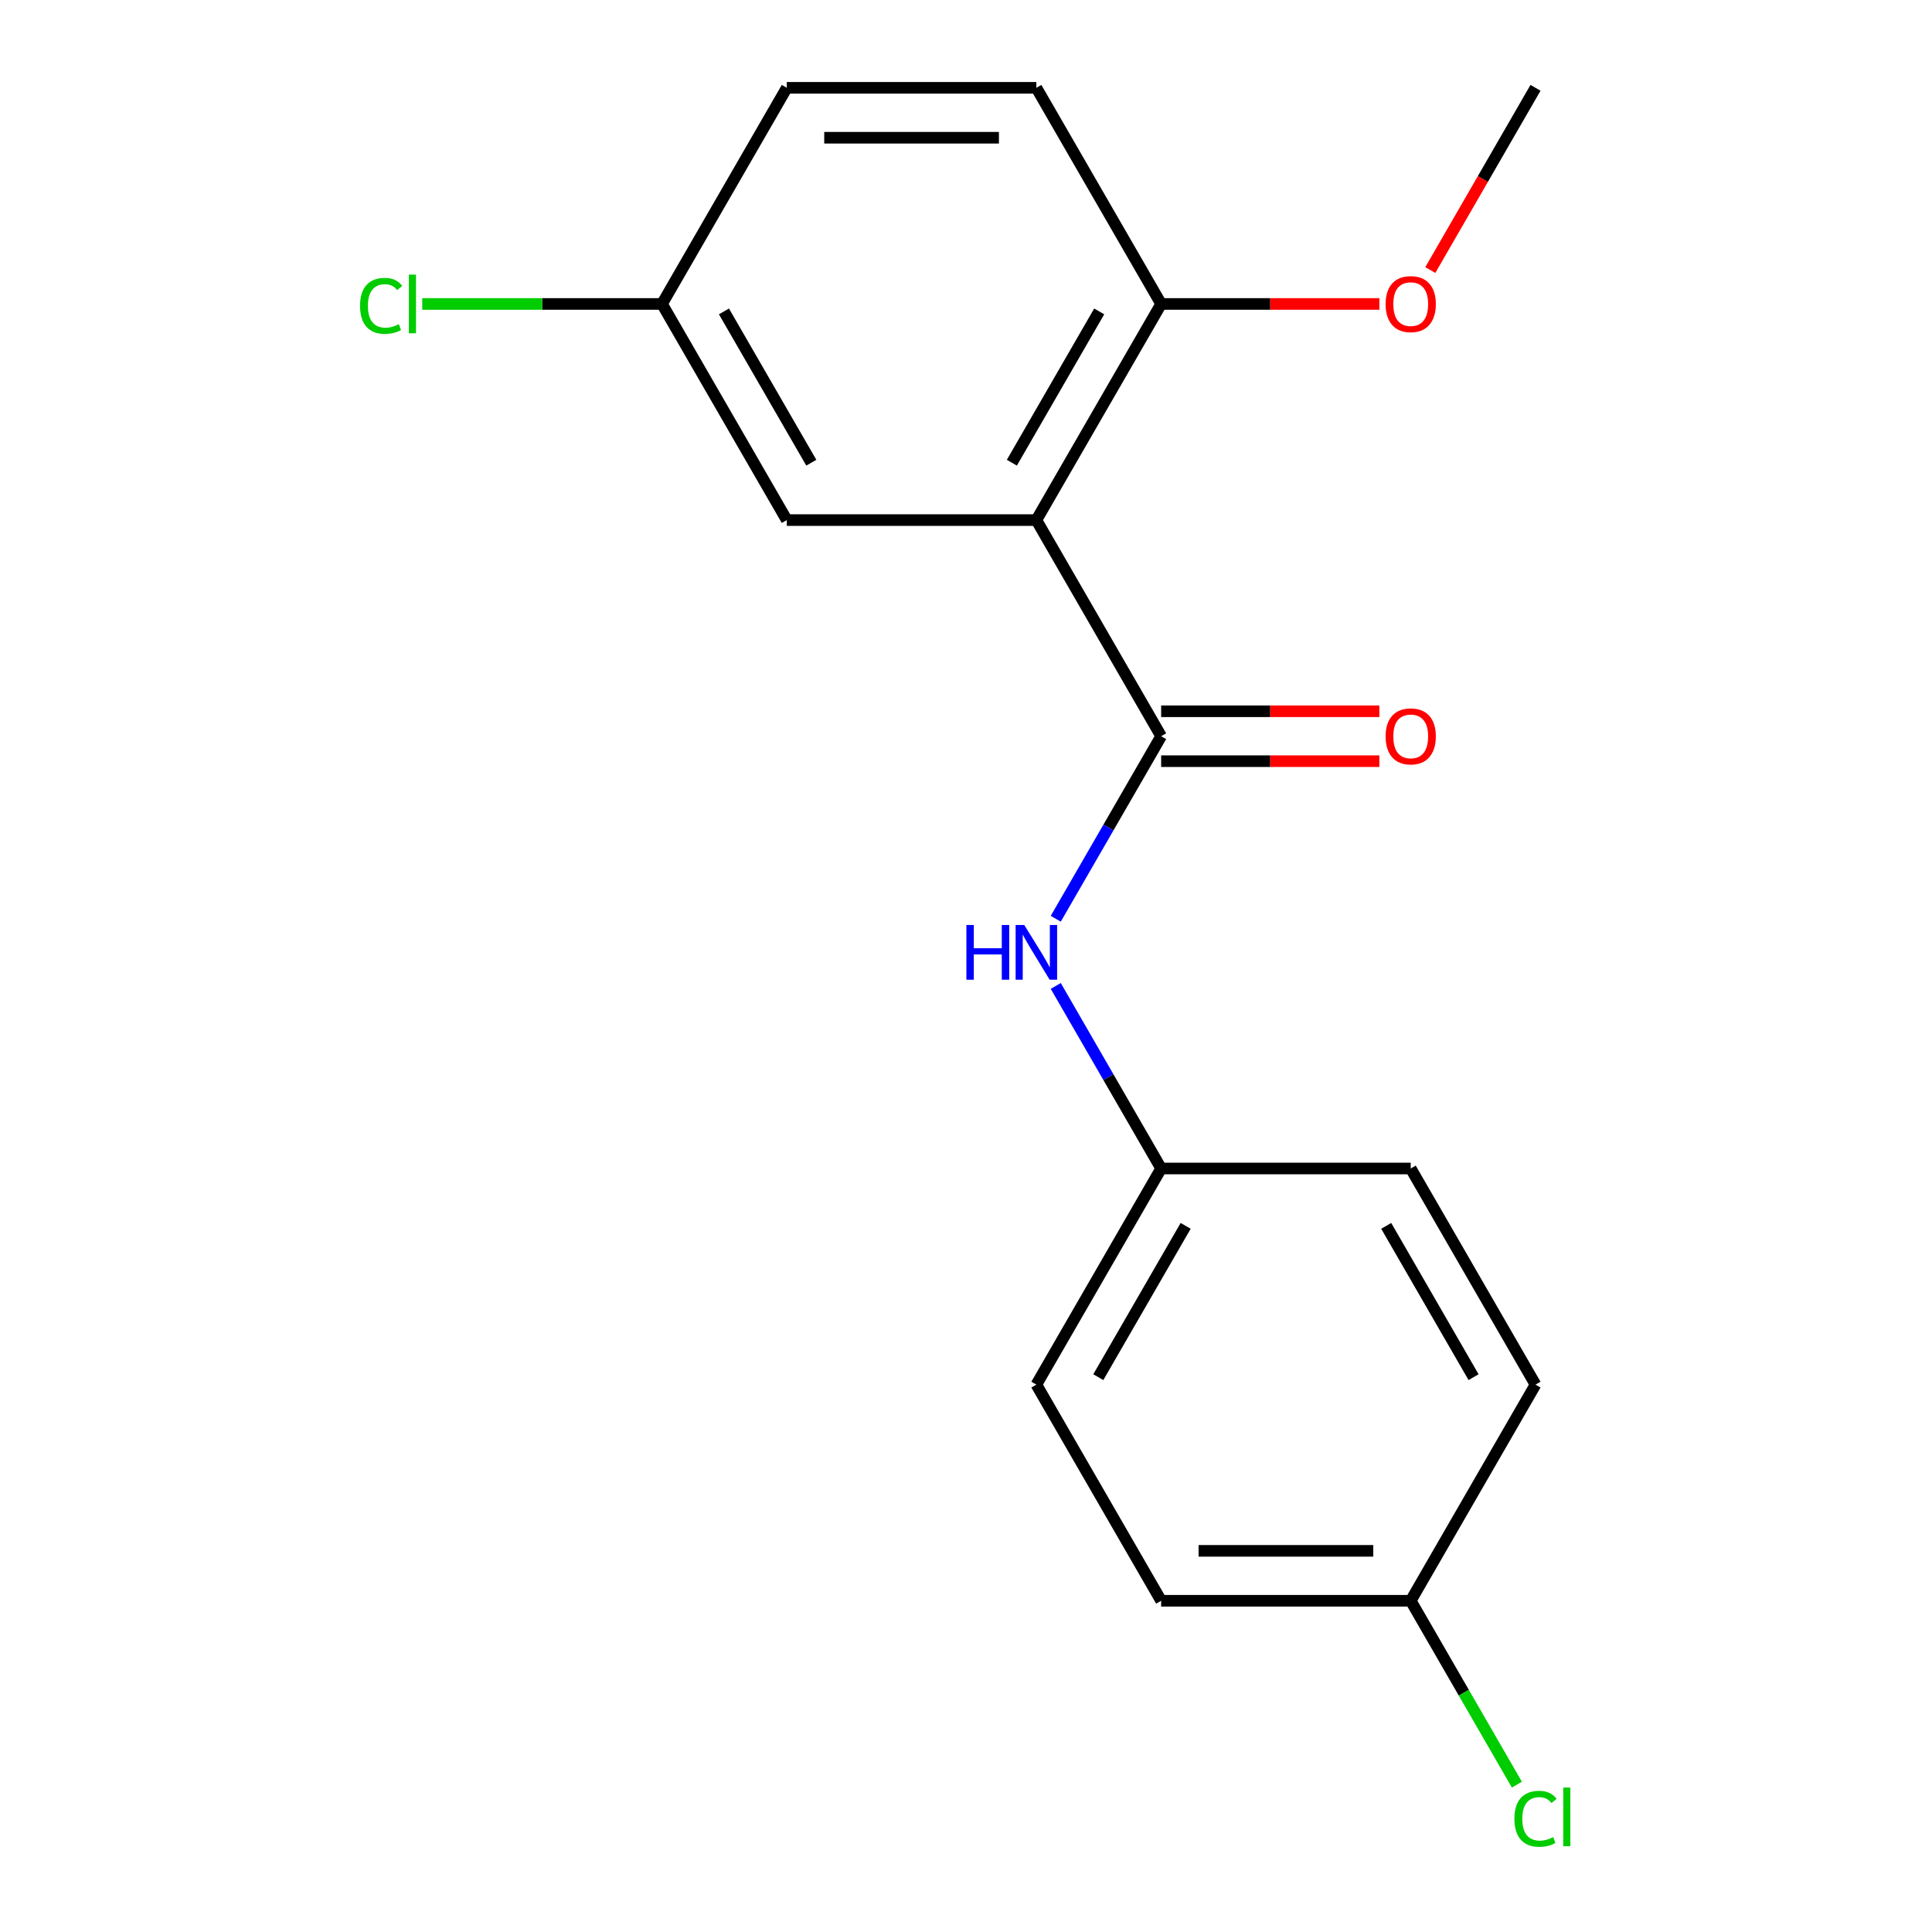 <?xml version='1.0' encoding='iso-8859-1'?>
<svg version='1.1' baseProfile='full'
              xmlns='http://www.w3.org/2000/svg'
                      xmlns:rdkit='http://www.rdkit.org/xml'
                      xmlns:xlink='http://www.w3.org/1999/xlink'
                  xml:space='preserve'
width='1000px' height='1000px' viewBox='0 0 1000 1000'>
<!-- END OF HEADER -->
<rect style='opacity:1.0;fill:#FFFFFF;stroke:none' width='1000' height='1000' x='0' y='0'> </rect>
<path class='bond-0' d='M 536.421,269.196 L 601.009,381.067' style='fill:none;fill-rule:evenodd;stroke:#000000;stroke-width:6px;stroke-linecap:butt;stroke-linejoin:miter;stroke-opacity:1' />
<path class='bond-2' d='M 536.421,269.196 L 601.009,157.325' style='fill:none;fill-rule:evenodd;stroke:#000000;stroke-width:6px;stroke-linecap:butt;stroke-linejoin:miter;stroke-opacity:1' />
<path class='bond-2' d='M 523.735,239.498 L 568.947,161.188' style='fill:none;fill-rule:evenodd;stroke:#000000;stroke-width:6px;stroke-linecap:butt;stroke-linejoin:miter;stroke-opacity:1' />
<path class='bond-3' d='M 536.421,269.196 L 407.243,269.196' style='fill:none;fill-rule:evenodd;stroke:#000000;stroke-width:6px;stroke-linecap:butt;stroke-linejoin:miter;stroke-opacity:1' />
<path class='bond-1' d='M 601.009,381.067 L 573.735,428.308' style='fill:none;fill-rule:evenodd;stroke:#000000;stroke-width:6px;stroke-linecap:butt;stroke-linejoin:miter;stroke-opacity:1' />
<path class='bond-1' d='M 573.735,428.308 L 546.46,475.549' style='fill:none;fill-rule:evenodd;stroke:#0000FF;stroke-width:6px;stroke-linecap:butt;stroke-linejoin:miter;stroke-opacity:1' />
<path class='bond-4' d='M 601.009,393.985 L 657.483,393.985' style='fill:none;fill-rule:evenodd;stroke:#000000;stroke-width:6px;stroke-linecap:butt;stroke-linejoin:miter;stroke-opacity:1' />
<path class='bond-4' d='M 657.483,393.985 L 713.957,393.985' style='fill:none;fill-rule:evenodd;stroke:#FF0000;stroke-width:6px;stroke-linecap:butt;stroke-linejoin:miter;stroke-opacity:1' />
<path class='bond-4' d='M 601.009,368.149 L 657.483,368.149' style='fill:none;fill-rule:evenodd;stroke:#000000;stroke-width:6px;stroke-linecap:butt;stroke-linejoin:miter;stroke-opacity:1' />
<path class='bond-4' d='M 657.483,368.149 L 713.957,368.149' style='fill:none;fill-rule:evenodd;stroke:#FF0000;stroke-width:6px;stroke-linecap:butt;stroke-linejoin:miter;stroke-opacity:1' />
<path class='bond-6' d='M 546.46,510.327 L 573.735,557.568' style='fill:none;fill-rule:evenodd;stroke:#0000FF;stroke-width:6px;stroke-linecap:butt;stroke-linejoin:miter;stroke-opacity:1' />
<path class='bond-6' d='M 573.735,557.568 L 601.009,604.809' style='fill:none;fill-rule:evenodd;stroke:#000000;stroke-width:6px;stroke-linecap:butt;stroke-linejoin:miter;stroke-opacity:1' />
<path class='bond-5' d='M 601.009,157.325 L 536.421,45.455' style='fill:none;fill-rule:evenodd;stroke:#000000;stroke-width:6px;stroke-linecap:butt;stroke-linejoin:miter;stroke-opacity:1' />
<path class='bond-12' d='M 601.009,157.325 L 657.483,157.325' style='fill:none;fill-rule:evenodd;stroke:#000000;stroke-width:6px;stroke-linecap:butt;stroke-linejoin:miter;stroke-opacity:1' />
<path class='bond-12' d='M 657.483,157.325 L 713.957,157.325' style='fill:none;fill-rule:evenodd;stroke:#FF0000;stroke-width:6px;stroke-linecap:butt;stroke-linejoin:miter;stroke-opacity:1' />
<path class='bond-7' d='M 407.243,269.196 L 342.655,157.325' style='fill:none;fill-rule:evenodd;stroke:#000000;stroke-width:6px;stroke-linecap:butt;stroke-linejoin:miter;stroke-opacity:1' />
<path class='bond-7' d='M 419.929,239.498 L 374.717,161.188' style='fill:none;fill-rule:evenodd;stroke:#000000;stroke-width:6px;stroke-linecap:butt;stroke-linejoin:miter;stroke-opacity:1' />
<path class='bond-18' d='M 536.421,45.455 L 407.243,45.455' style='fill:none;fill-rule:evenodd;stroke:#000000;stroke-width:6px;stroke-linecap:butt;stroke-linejoin:miter;stroke-opacity:1' />
<path class='bond-18' d='M 517.044,71.29 L 426.62,71.29' style='fill:none;fill-rule:evenodd;stroke:#000000;stroke-width:6px;stroke-linecap:butt;stroke-linejoin:miter;stroke-opacity:1' />
<path class='bond-13' d='M 601.009,604.809 L 730.187,604.809' style='fill:none;fill-rule:evenodd;stroke:#000000;stroke-width:6px;stroke-linecap:butt;stroke-linejoin:miter;stroke-opacity:1' />
<path class='bond-14' d='M 601.009,604.809 L 536.421,716.68' style='fill:none;fill-rule:evenodd;stroke:#000000;stroke-width:6px;stroke-linecap:butt;stroke-linejoin:miter;stroke-opacity:1' />
<path class='bond-14' d='M 613.695,634.507 L 568.483,712.817' style='fill:none;fill-rule:evenodd;stroke:#000000;stroke-width:6px;stroke-linecap:butt;stroke-linejoin:miter;stroke-opacity:1' />
<path class='bond-9' d='M 342.655,157.325 L 407.243,45.455' style='fill:none;fill-rule:evenodd;stroke:#000000;stroke-width:6px;stroke-linecap:butt;stroke-linejoin:miter;stroke-opacity:1' />
<path class='bond-10' d='M 342.655,157.325 L 280.601,157.325' style='fill:none;fill-rule:evenodd;stroke:#000000;stroke-width:6px;stroke-linecap:butt;stroke-linejoin:miter;stroke-opacity:1' />
<path class='bond-10' d='M 280.601,157.325 L 218.547,157.325' style='fill:none;fill-rule:evenodd;stroke:#00CC00;stroke-width:6px;stroke-linecap:butt;stroke-linejoin:miter;stroke-opacity:1' />
<path class='bond-8' d='M 730.187,828.551 L 601.009,828.551' style='fill:none;fill-rule:evenodd;stroke:#000000;stroke-width:6px;stroke-linecap:butt;stroke-linejoin:miter;stroke-opacity:1' />
<path class='bond-8' d='M 710.81,802.715 L 620.386,802.715' style='fill:none;fill-rule:evenodd;stroke:#000000;stroke-width:6px;stroke-linecap:butt;stroke-linejoin:miter;stroke-opacity:1' />
<path class='bond-11' d='M 730.187,828.551 L 757.663,876.141' style='fill:none;fill-rule:evenodd;stroke:#000000;stroke-width:6px;stroke-linecap:butt;stroke-linejoin:miter;stroke-opacity:1' />
<path class='bond-11' d='M 757.663,876.141 L 785.14,923.732' style='fill:none;fill-rule:evenodd;stroke:#00CC00;stroke-width:6px;stroke-linecap:butt;stroke-linejoin:miter;stroke-opacity:1' />
<path class='bond-19' d='M 730.187,828.551 L 794.775,716.68' style='fill:none;fill-rule:evenodd;stroke:#000000;stroke-width:6px;stroke-linecap:butt;stroke-linejoin:miter;stroke-opacity:1' />
<path class='bond-17' d='M 740.319,139.776 L 767.547,92.615' style='fill:none;fill-rule:evenodd;stroke:#FF0000;stroke-width:6px;stroke-linecap:butt;stroke-linejoin:miter;stroke-opacity:1' />
<path class='bond-17' d='M 767.547,92.615 L 794.775,45.455' style='fill:none;fill-rule:evenodd;stroke:#000000;stroke-width:6px;stroke-linecap:butt;stroke-linejoin:miter;stroke-opacity:1' />
<path class='bond-15' d='M 730.187,604.809 L 794.775,716.68' style='fill:none;fill-rule:evenodd;stroke:#000000;stroke-width:6px;stroke-linecap:butt;stroke-linejoin:miter;stroke-opacity:1' />
<path class='bond-15' d='M 717.501,634.507 L 762.713,712.817' style='fill:none;fill-rule:evenodd;stroke:#000000;stroke-width:6px;stroke-linecap:butt;stroke-linejoin:miter;stroke-opacity:1' />
<path class='bond-16' d='M 536.421,716.68 L 601.009,828.551' style='fill:none;fill-rule:evenodd;stroke:#000000;stroke-width:6px;stroke-linecap:butt;stroke-linejoin:miter;stroke-opacity:1' />
<path  class='atom-2' d='M 500.201 478.778
L 504.041 478.778
L 504.041 490.818
L 518.521 490.818
L 518.521 478.778
L 522.361 478.778
L 522.361 507.098
L 518.521 507.098
L 518.521 494.018
L 504.041 494.018
L 504.041 507.098
L 500.201 507.098
L 500.201 478.778
' fill='#0000FF'/>
<path  class='atom-2' d='M 530.161 478.778
L 539.441 493.778
Q 540.361 495.258, 541.841 497.938
Q 543.321 500.618, 543.401 500.778
L 543.401 478.778
L 547.161 478.778
L 547.161 507.098
L 543.281 507.098
L 533.321 490.698
Q 532.161 488.778, 530.921 486.578
Q 529.721 484.378, 529.361 483.698
L 529.361 507.098
L 525.681 507.098
L 525.681 478.778
L 530.161 478.778
' fill='#0000FF'/>
<path  class='atom-5' d='M 717.187 381.147
Q 717.187 374.347, 720.547 370.547
Q 723.907 366.747, 730.187 366.747
Q 736.467 366.747, 739.827 370.547
Q 743.187 374.347, 743.187 381.147
Q 743.187 388.027, 739.787 391.947
Q 736.387 395.827, 730.187 395.827
Q 723.947 395.827, 720.547 391.947
Q 717.187 388.067, 717.187 381.147
M 730.187 392.627
Q 734.507 392.627, 736.827 389.747
Q 739.187 386.827, 739.187 381.147
Q 739.187 375.587, 736.827 372.787
Q 734.507 369.947, 730.187 369.947
Q 725.867 369.947, 723.507 372.747
Q 721.187 375.547, 721.187 381.147
Q 721.187 386.867, 723.507 389.747
Q 725.867 392.627, 730.187 392.627
' fill='#FF0000'/>
<path  class='atom-11' d='M 186.357 158.305
Q 186.357 151.265, 189.637 147.585
Q 192.957 143.865, 199.237 143.865
Q 205.077 143.865, 208.197 147.985
L 205.557 150.145
Q 203.277 147.145, 199.237 147.145
Q 194.957 147.145, 192.677 150.025
Q 190.437 152.865, 190.437 158.305
Q 190.437 163.905, 192.757 166.785
Q 195.117 169.665, 199.677 169.665
Q 202.797 169.665, 206.437 167.785
L 207.557 170.785
Q 206.077 171.745, 203.837 172.305
Q 201.597 172.865, 199.117 172.865
Q 192.957 172.865, 189.637 169.105
Q 186.357 165.345, 186.357 158.305
' fill='#00CC00'/>
<path  class='atom-11' d='M 211.637 142.145
L 215.317 142.145
L 215.317 172.505
L 211.637 172.505
L 211.637 142.145
' fill='#00CC00'/>
<path  class='atom-12' d='M 783.855 941.402
Q 783.855 934.362, 787.135 930.682
Q 790.455 926.962, 796.735 926.962
Q 802.575 926.962, 805.695 931.082
L 803.055 933.242
Q 800.775 930.242, 796.735 930.242
Q 792.455 930.242, 790.175 933.122
Q 787.935 935.962, 787.935 941.402
Q 787.935 947.002, 790.255 949.882
Q 792.615 952.762, 797.175 952.762
Q 800.295 952.762, 803.935 950.882
L 805.055 953.882
Q 803.575 954.842, 801.335 955.402
Q 799.095 955.962, 796.615 955.962
Q 790.455 955.962, 787.135 952.202
Q 783.855 948.442, 783.855 941.402
' fill='#00CC00'/>
<path  class='atom-12' d='M 809.135 925.242
L 812.815 925.242
L 812.815 955.602
L 809.135 955.602
L 809.135 925.242
' fill='#00CC00'/>
<path  class='atom-13' d='M 717.187 157.405
Q 717.187 150.605, 720.547 146.805
Q 723.907 143.005, 730.187 143.005
Q 736.467 143.005, 739.827 146.805
Q 743.187 150.605, 743.187 157.405
Q 743.187 164.285, 739.787 168.205
Q 736.387 172.085, 730.187 172.085
Q 723.947 172.085, 720.547 168.205
Q 717.187 164.325, 717.187 157.405
M 730.187 168.885
Q 734.507 168.885, 736.827 166.005
Q 739.187 163.085, 739.187 157.405
Q 739.187 151.845, 736.827 149.045
Q 734.507 146.205, 730.187 146.205
Q 725.867 146.205, 723.507 149.005
Q 721.187 151.805, 721.187 157.405
Q 721.187 163.125, 723.507 166.005
Q 725.867 168.885, 730.187 168.885
' fill='#FF0000'/>
</svg>
